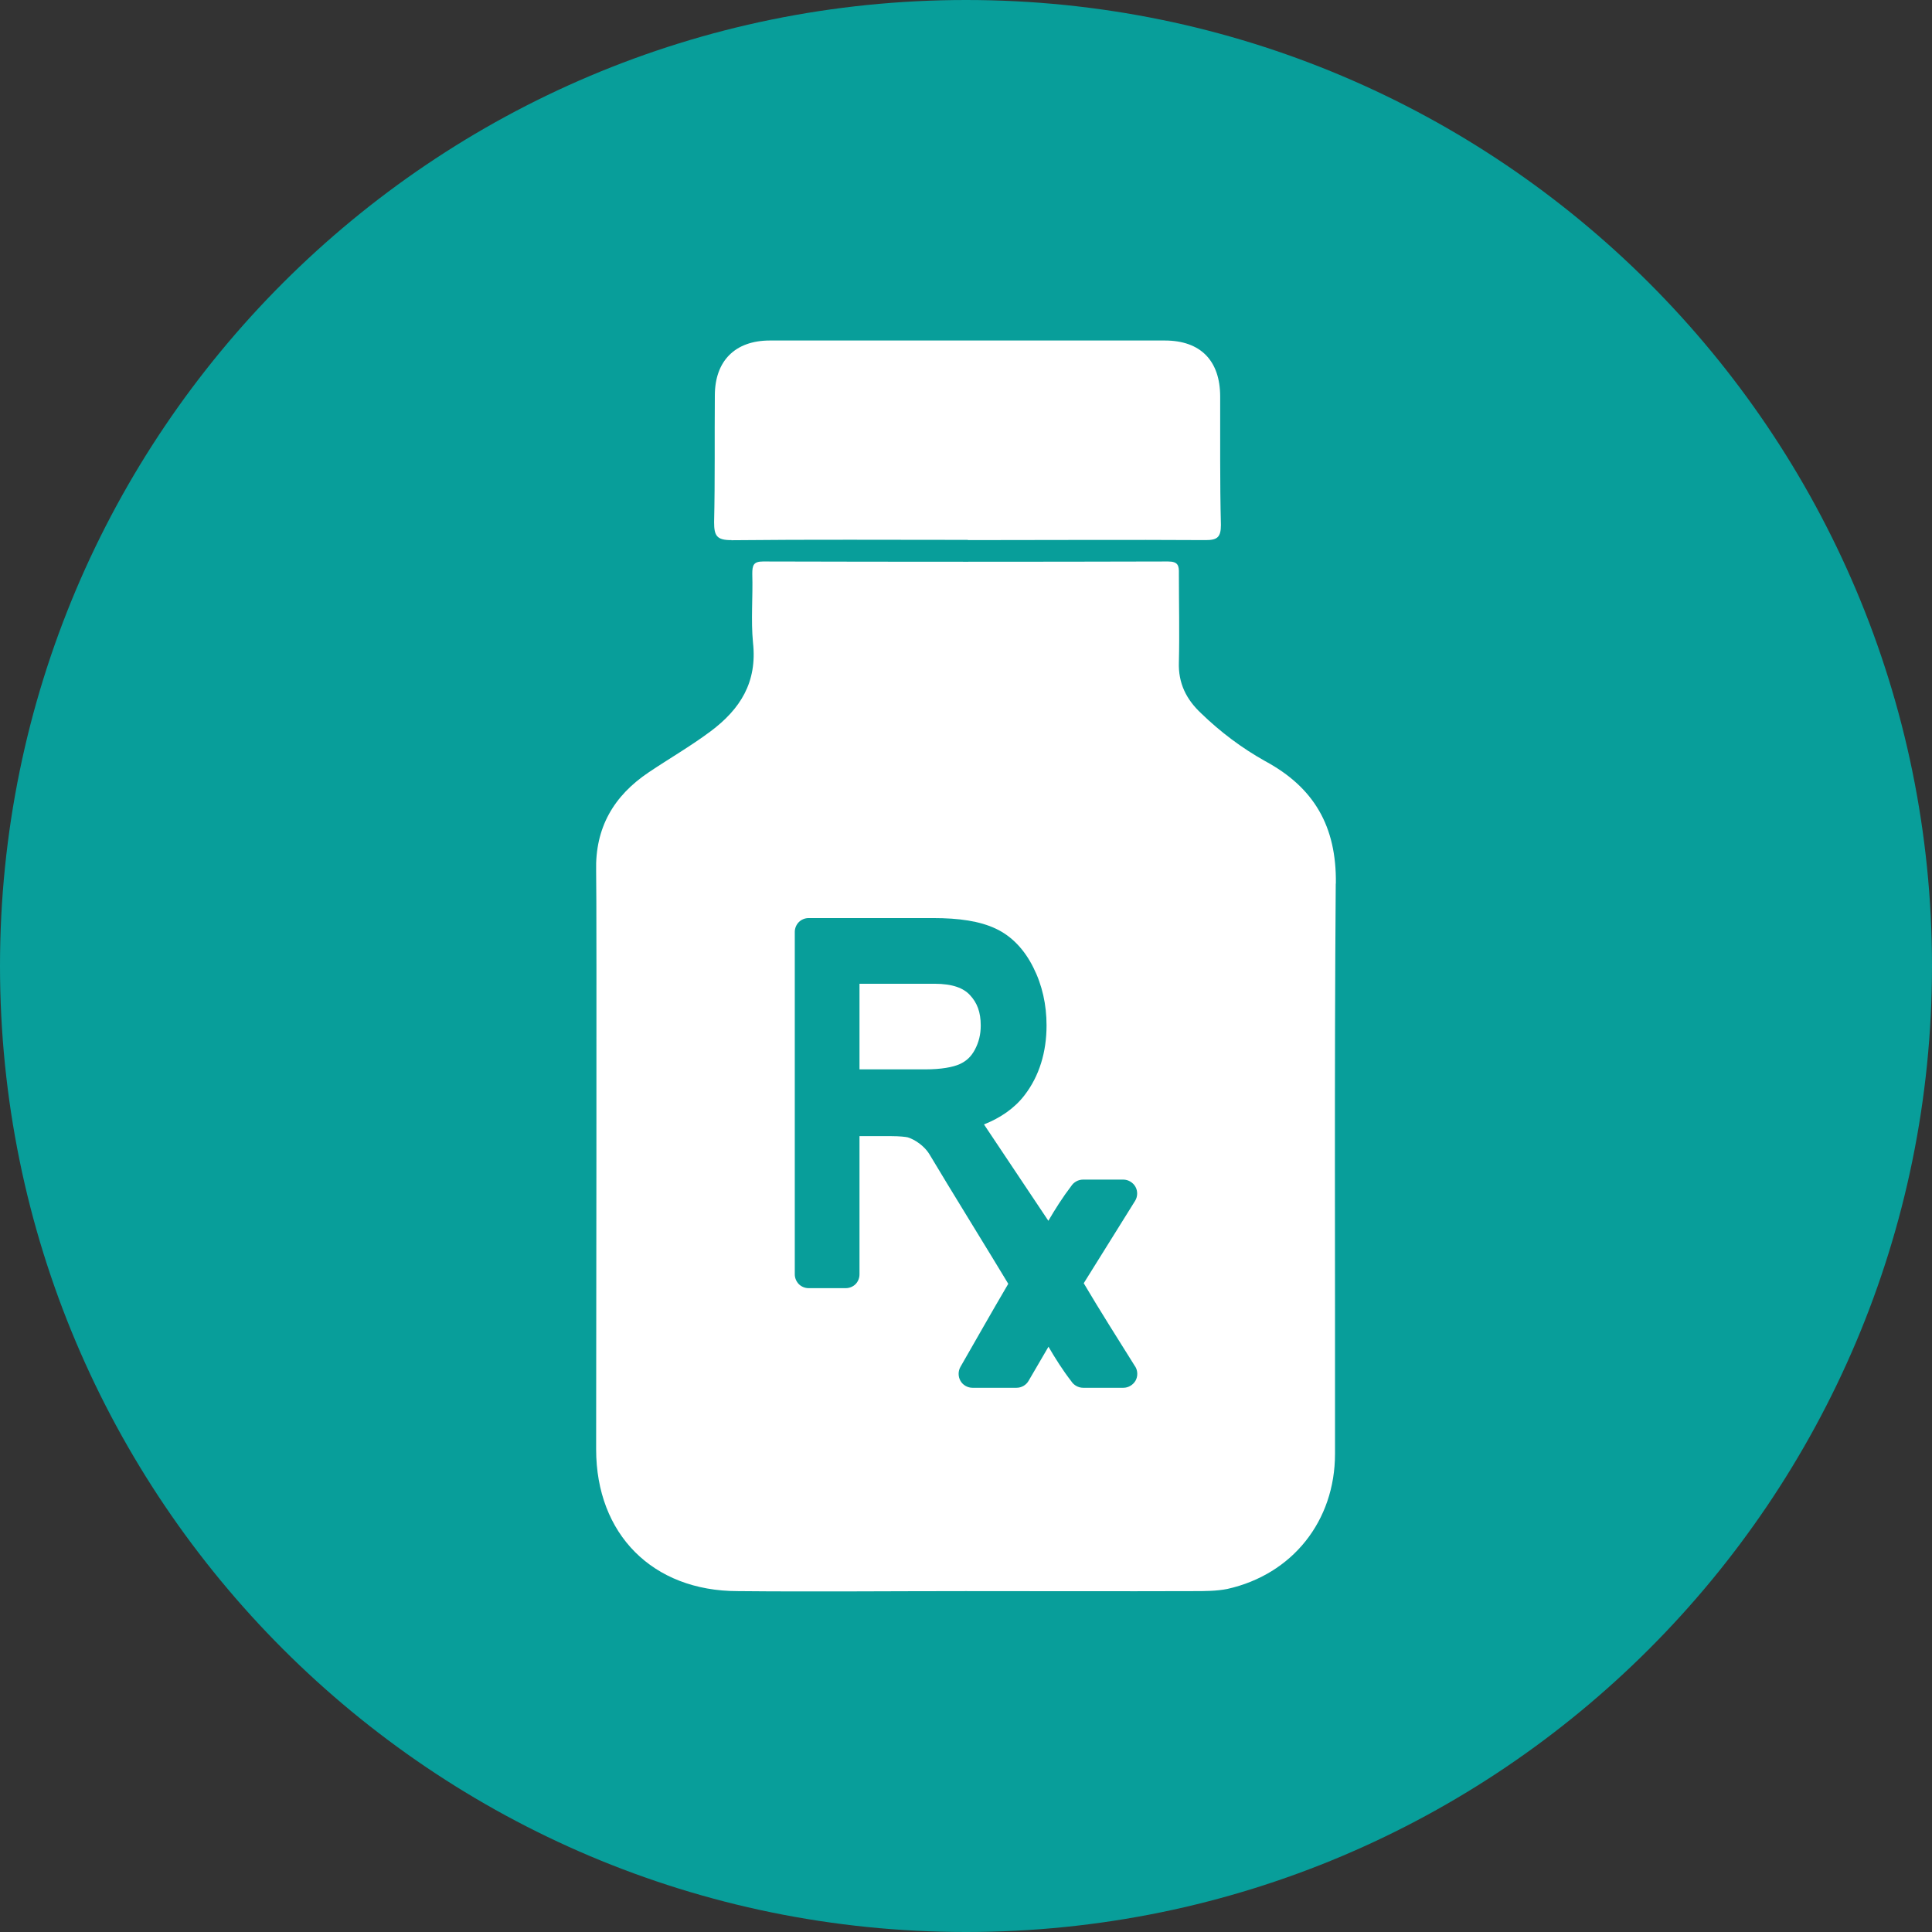 <svg width="100" height="100" viewBox="0 0 100 100" fill="none" xmlns="http://www.w3.org/2000/svg">
<rect x="0" y="0" width="100" height="100" fill="#333333" stroke="none"/>
<path d="M50 100C77.614 100 100 77.614 100 50C100 22.386 77.614 0 50 0C22.386 0 0 22.386 0 50C0 77.614 22.386 100 50 100Z" fill="#089E9A"/>
<path d="M37.856 27.962C41.931 27.919 46.013 27.944 50.094 27.944V27.956C54.188 27.956 58.288 27.931 62.406 27.956C63.006 27.956 63.194 27.806 63.194 27.175C63.138 24.956 63.163 22.75 63.156 20.525C63.156 18.675 62.144 17.625 60.294 17.625H39.844C38.05 17.625 37 18.681 37 20.469C36.981 22.656 37.013 24.844 36.962 27.031C36.962 27.731 37.1 27.962 37.862 27.956L37.856 27.962Z" fill="white"/>
<path d="M48.362 50.919H44.487V55.35H47.9C48.719 55.35 49.319 55.237 49.669 55.081C50.025 54.919 50.263 54.694 50.456 54.337C50.663 53.95 50.763 53.544 50.763 53.081C50.763 52.381 50.575 51.9 50.2 51.5C49.875 51.15 49.319 50.919 48.369 50.919H48.362Z" fill="white"/>
<path d="M69.144 45.731C69.181 42.775 68.019 40.763 65.481 39.394C64.275 38.719 63.169 37.888 62.175 36.925C61.394 36.194 60.981 35.356 61.019 34.269C61.056 32.744 61.019 31.231 61.019 29.7C61.031 29.275 60.981 29.062 60.456 29.062C53.475 29.081 46.494 29.081 39.5 29.062C39 29.062 38.938 29.256 38.938 29.7C38.975 30.9 38.862 32.094 38.975 33.263C39.2 35.306 38.325 36.7 36.769 37.862C35.725 38.638 34.638 39.263 33.587 39.969C31.756 41.194 30.8 42.85 30.856 45.081C30.894 46.263 30.856 73.569 30.856 75.013C30.856 79.406 33.775 82.356 38.188 82.356C42.112 82.394 46.044 82.356 49.975 82.356C53.906 82.356 57.85 82.369 61.8 82.356C62.362 82.356 62.962 82.356 63.525 82.244C66.894 81.494 69.1 78.725 69.1 75.25C69.112 65.412 69.062 55.569 69.138 45.737L69.144 45.731ZM58.763 70.737C58.894 70.95 58.9 71.244 58.775 71.463C58.65 71.681 58.406 71.831 58.15 71.831H56.062C55.819 71.831 55.581 71.7 55.45 71.494C55.013 70.931 54.606 70.287 54.269 69.706C53.906 70.331 53.531 70.975 53.237 71.475C53.112 71.694 52.869 71.831 52.619 71.831H50.331C50.081 71.831 49.831 71.688 49.712 71.469C49.587 71.25 49.587 70.969 49.712 70.75C50.45 69.469 51.312 67.938 52.188 66.45C51.406 65.144 48.981 61.219 48.156 59.825C47.969 59.494 47.744 59.312 47.619 59.212C47.394 59.038 47.181 58.931 46.987 58.869C46.881 58.844 46.569 58.806 46.119 58.806H44.487V65.963C44.487 66.15 44.413 66.338 44.281 66.469C44.15 66.6 43.962 66.675 43.775 66.675H41.856C41.669 66.675 41.481 66.6 41.35 66.469C41.219 66.338 41.138 66.15 41.138 65.963V48.231C41.138 48.044 41.219 47.856 41.35 47.725C41.481 47.594 41.669 47.519 41.856 47.519H48.288C49.638 47.519 50.712 47.675 51.544 48.069C52.381 48.462 53.031 49.163 53.487 50.081C53.944 50.987 54.169 52 54.169 53.075C54.169 54.456 53.794 55.7 53.025 56.694C52.506 57.369 51.781 57.862 50.931 58.2L54.263 63.188C54.606 62.6 55.013 61.956 55.444 61.394C55.575 61.188 55.812 61.056 56.056 61.056H58.144C58.4 61.056 58.644 61.206 58.769 61.425C58.894 61.644 58.888 61.938 58.756 62.15C57.869 63.575 56.981 64.994 56.094 66.419C56.931 67.838 57.869 69.312 58.756 70.731L58.763 70.737Z" fill="white"/>
</svg>

